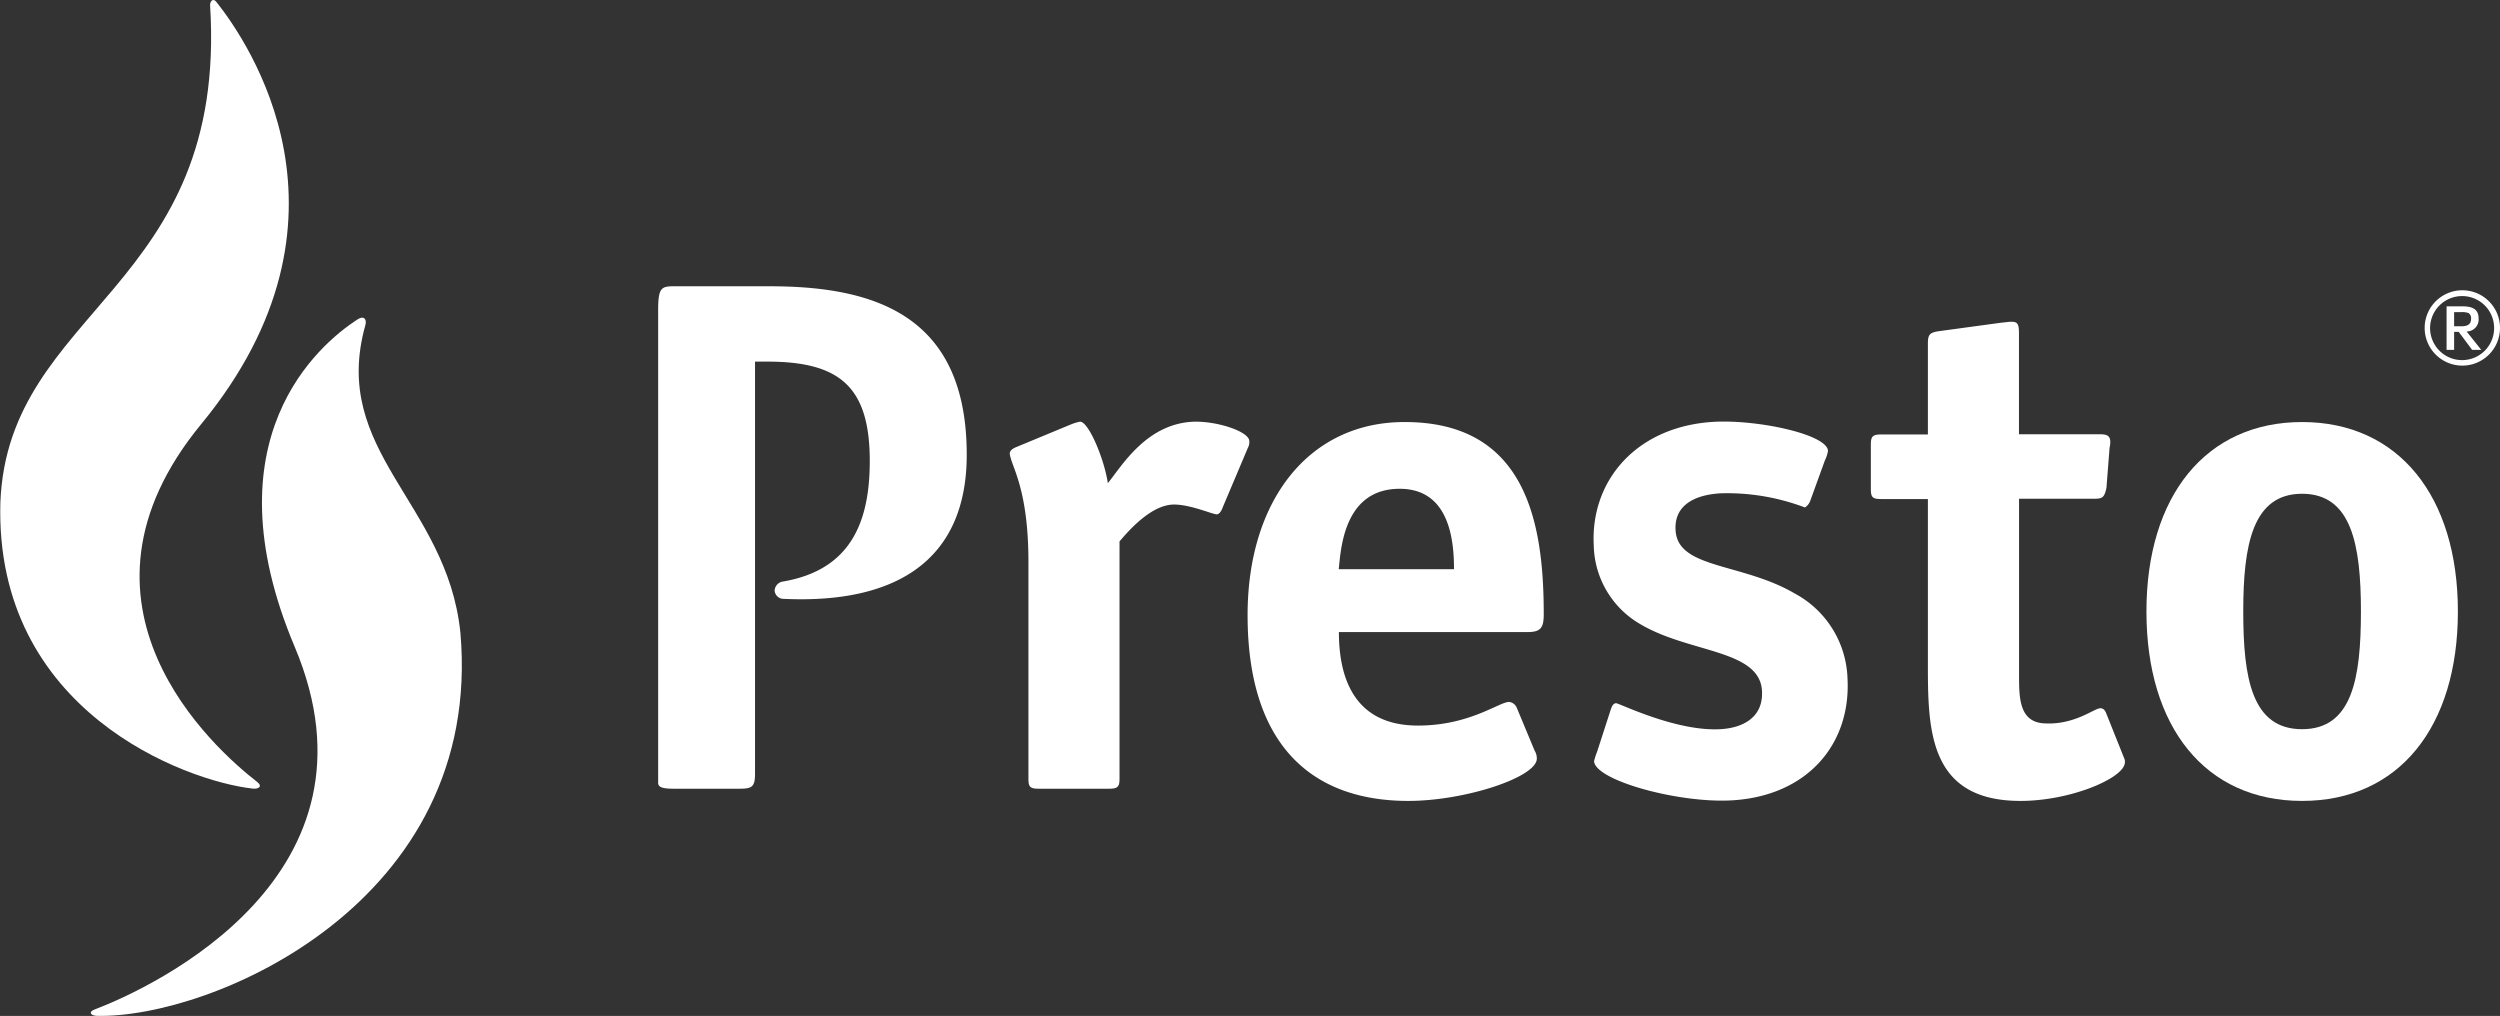 <svg xmlns="http://www.w3.org/2000/svg" viewBox="0 0 331.84 134.85"><rect x="0" y="0" width="331.84" height="134.85" fill="#333333" stroke="none"/><defs><style>.cls-1{fill:#fff;}</style></defs><g id="Layer_2" data-name="Layer 2"><g id="Lager_1" data-name="Lager 1"><path class="cls-1" d="M28.71.24c4.19,5.28,20.47,28.76-2,56.05-19.75,24,1.73,43.08,7.41,47.49.81.62.16,1-.62.89-8.84-1-34.25-10.27-33.45-38C1.09,40.86,30.23,38.4,27.89.72,27.85.2,28.26-.32,28.71.24Z"/><path class="cls-1" d="M47.4,42.43c-5.07,3.31-19.91,15.85-8.29,43.41C51.9,116.12,20.63,130.92,12.55,134c-.89.34-.46.82.29.84,15.21.36,51.43-15,48.27-50.88-1.78-17.28-17.33-24-12.61-40.81C48.7,42.46,48.38,41.78,47.4,42.43Z"/><path class="cls-1" d="M148.6,103.36c0,1-.19,1.33-1.33,1.33h-9.43c-1.14,0-1.33-.28-1.33-1.33V74.59c0-9.83-2.29-12.65-2.48-14.38,0-.39.38-.67.85-.86l7.24-3a6.53,6.53,0,0,1,1.24-.38c1.14,0,3.21,4.93,3.69,8.16,1.81-2.19,5.17-8.07,11.65-8.16,3.09,0,6.91,1.29,7.12,2.49a1.64,1.64,0,0,1-.19,1l-3.36,7.95c-.09.28-.38.86-.76.86-.58,0-3.47-1.3-5.67-1.3-3,0-6,3.43-7.24,4.9Z"/><path class="cls-1" d="M177.7,75.55c.28-2.67.67-10.67,8.09-10.67,6.57,0,7.21,6.76,7.21,10.67Zm23.62,18.37a1.27,1.27,0,0,0-1-.75c-1.33,0-5.24,3.14-12.1,3.14-8.95,0-10.5-7.08-10.5-12.41h25c1.81,0,2.19-.57,2.19-2.38,0-12-2.25-25.5-18.45-25.5C173.7,56,165.6,66.49,165.6,81.64c0,17.52,8.76,24.67,21.33,24.67,7.52,0,17.06-3.14,17.06-5.61a1.93,1.93,0,0,0-.29-1.06Z"/><path class="cls-1" d="M240.29,66.46a1.77,1.77,0,0,1-.71.9,29.12,29.12,0,0,0-11.17-1.88c-3.62.2-6.21,1.68-6,4.91.28,5.14,8.82,4.29,15.82,8.39a13.27,13.27,0,0,1,7,11.26c.48,8.76-5.35,15.65-15.43,16.2-7,.38-18.07-2.64-18.21-5.21a9.63,9.63,0,0,1,.41-1.27l1.79-5.53c.16-.48.34-.87.72-.89s7.93,3.77,13.82,3.45c3.14-.17,5.74-1.65,5.55-5.08-.3-5.52-9.62-5-16.13-8.85a12.36,12.36,0,0,1-6.2-10.44c-.47-8.66,5.72-15.87,16-16.43,5.79-.31,15,1.67,15.09,3.86a4.47,4.47,0,0,1-.41,1.26Z"/><path class="cls-1" d="M282,100.76a1.14,1.14,0,0,1,0,.71c-.55,2-7.33,4.84-13.81,4.84-12.29,0-12.29-9.62-12.29-18.38V66.24h-6.24c-1.14,0-1.33-.28-1.33-1.33V59c0-1,.19-1.33,1.33-1.33h6.24v-12c0-1.25.19-1.53,1.53-1.72l8.38-1.14c.28,0,.67-.1,1.24-.1.85,0,.94.48.94,1.62V57.64h10.5c.86,0,1.62,0,1.62,1a2.92,2.92,0,0,1-.09.77l-.42,5.36c-.29,1.34-.58,1.43-1.72,1.43H268V89.55c0,3,0,6.23,3.25,6.46,4.05.29,6.74-2,7.53-2,.38,0,.58.21.75.57Z"/><path class="cls-1" d="M305.57,96.79c-6.67,0-7.81-6.76-7.81-15.62s1.24-15.63,7.81-15.63,7.81,6.77,7.81,15.63S312.23,96.79,305.57,96.79Zm20.68-15.62c0-15.34-7.91-25.15-20.68-25.15s-20.66,9.81-20.66,25.15,7.81,25.14,20.66,25.14S326.25,96.49,326.25,81.17Z"/><path class="cls-1" d="M102.19,38H89.36c-1.62,0-2,.29-2,3.2v62.69c0,.52.38.8,2,.8h8.86c1.62,0,2-.28,2-2V48h1.65c9.61,0,13.58,3.35,13.58,13.2,0,8.19-2.59,14.49-11.58,16a1.28,1.28,0,0,0-1.05,1.21,1.21,1.21,0,0,0,1,1.07h0c14.9.75,24.5-4.94,24.5-19.11C128.33,41.89,116.17,38,102.19,38Z"/><path class="cls-1" d="M331.06,43.53a4.25,4.25,0,1,1-4.24-4.23A4.24,4.24,0,0,1,331.06,43.53Zm.78,0a5,5,0,1,0-5,5A5,5,0,0,0,331.84,43.53Zm-2.49,2.91L327.41,44A1.59,1.59,0,0,0,329,42.28c0-1.13-.66-1.62-2.17-1.62h-2.08v5.78h1V44.05h.61l1.78,2.39ZM328,42.31c0,.71-.42,1-1.32,1h-.93V41.43h.93a2.55,2.55,0,0,1,1,.13A.84.84,0,0,1,328,42.31Z"/></g></g></svg>